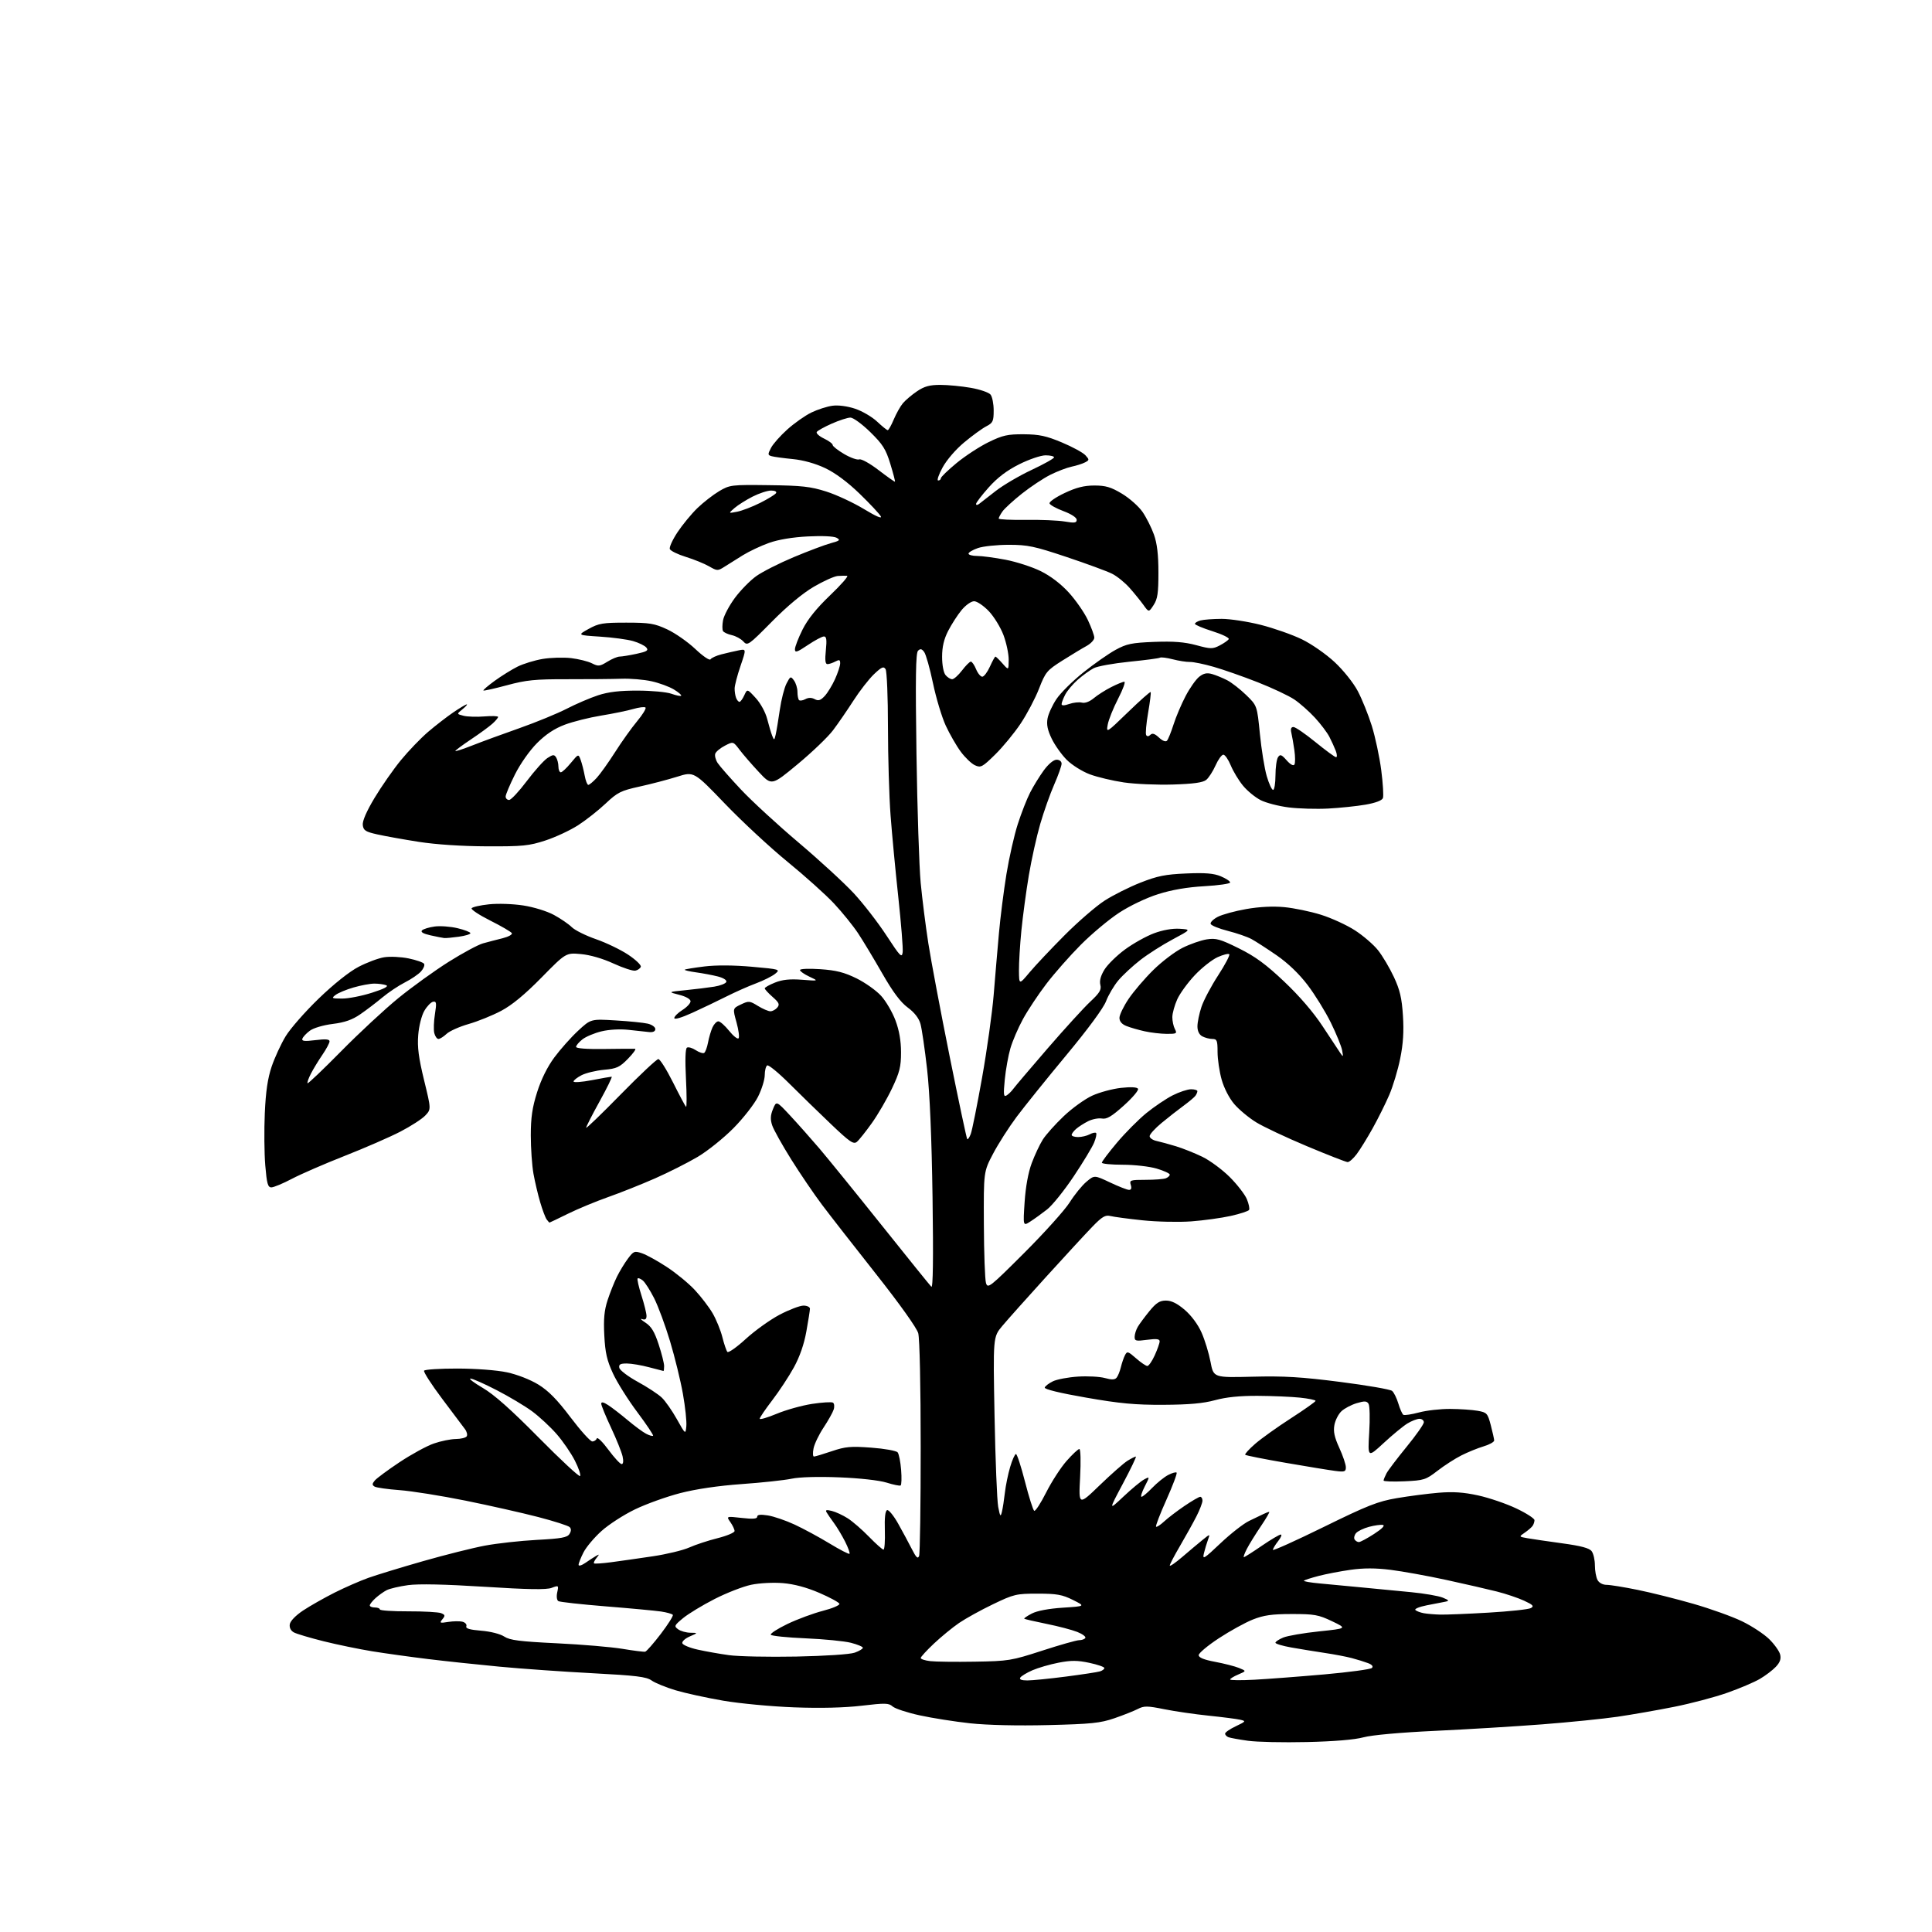 <?xml version="1.0" encoding="UTF-8" standalone="no"?>
<svg 
  version="1.1" 
  xmlns="http://www.w3.org/2000/svg" 
  xmlns:xlink="http://www.w3.org/1999/xlink" 
  xmlns:svg="http://www.w3.org/2000/svg"
  xmlns:rdf="http://www.w3.org/1999/02/22-rdf-syntax-ns#"
  xmlns:cc="http://creativecommons.org/ns#"
  xmlns:dc="http://purl.org/dc/elements/1.1/"
  viewBox="0 0 768 768"
  width="768"
  height="768"
>
<style>svg {background-color: white; }</style>"
<path stroke="none" fill="black" fill-rule="evenodd" d="M519.50,692.49C510.15,692.71 499.61,692.48 496.08,691.98C492.55,691.49 489.06,690.85 488.33,690.57C487.60,690.29 487.00,689.65 487.00,689.14C487.00,688.64 488.91,687.31 491.25,686.21C495.27,684.30 495.37,684.16 493.00,683.62C491.62,683.30 486.00,682.58 480.50,682.01C475.00,681.45 467.04,680.29 462.81,679.44C456.06,678.08 454.77,678.07 452.31,679.34C450.76,680.14 446.57,681.80 443.00,683.03C437.39,684.96 433.79,685.33 416.65,685.75C404.52,686.05 392.47,685.77 385.65,685.04C379.52,684.37 370.46,682.95 365.52,681.86C360.58,680.78 355.77,679.19 354.82,678.34C353.31,676.97 351.85,676.94 342.50,678.05C335.63,678.86 326.20,679.09 315.70,678.70C306.79,678.37 294.10,677.18 287.50,676.05C280.90,674.92 272.36,673.05 268.51,671.90C264.67,670.74 260.39,669.00 259.01,668.01C256.94,666.54 252.85,666.04 235.50,665.13C223.95,664.53 207.30,663.35 198.50,662.52C189.70,661.69 176.88,660.32 170.00,659.48C163.12,658.64 153.22,657.26 148.00,656.42C142.78,655.57 134.07,653.78 128.66,652.43C123.25,651.08 117.94,649.50 116.85,648.92C115.61,648.26 114.99,647.05 115.19,645.69C115.38,644.39 117.50,642.19 120.50,640.19C123.25,638.37 128.88,635.18 133.00,633.10C137.12,631.03 143.20,628.37 146.50,627.20C149.80,626.03 159.57,623.04 168.22,620.57C176.86,618.10 187.89,615.33 192.72,614.42C197.55,613.51 206.85,612.48 213.39,612.13C223.12,611.61 225.49,611.19 226.37,609.78C227.10,608.62 227.12,607.72 226.45,607.05C225.89,606.49 220.28,604.69 213.97,603.05C207.66,601.41 194.62,598.47 185.00,596.52C175.38,594.58 163.60,592.70 158.83,592.35C154.05,592.00 149.58,591.36 148.89,590.93C147.88,590.31 147.90,589.83 148.97,588.54C149.71,587.65 154.15,584.36 158.84,581.24C163.54,578.12 169.65,574.78 172.44,573.82C175.22,572.85 179.16,572.05 181.19,572.03C183.22,572.01 185.17,571.53 185.53,570.95C185.89,570.37 185.58,569.10 184.84,568.11C184.10,567.13 180.02,561.70 175.77,556.04C171.52,550.38 168.28,545.35 168.58,544.87C168.88,544.39 174.83,544.01 181.81,544.02C189.13,544.03 197.46,544.66 201.49,545.51C205.57,546.38 210.76,548.40 213.99,550.38C218.01,552.84 221.47,556.36 226.77,563.38C230.77,568.67 234.67,573.00 235.44,573.00C236.21,573.00 237.01,572.46 237.23,571.80C237.46,571.13 239.53,573.16 241.85,576.30C244.17,579.43 246.53,582.00 247.11,582.00C247.76,582.00 247.90,580.83 247.49,578.94C247.12,577.26 245.06,572.13 242.91,567.54C240.76,562.96 239.00,558.66 239.00,557.99C239.00,557.17 239.90,557.35 241.75,558.55C243.26,559.53 246.75,562.22 249.50,564.53C252.25,566.84 255.55,569.28 256.84,569.94C258.12,570.61 259.37,570.97 259.60,570.73C259.84,570.49 257.03,566.30 253.37,561.40C249.70,556.51 245.34,549.58 243.68,546.00C241.28,540.82 240.57,537.75 240.22,530.86C239.88,524.36 240.20,520.89 241.52,516.86C242.48,513.91 244.16,509.70 245.25,507.50C246.34,505.30 248.31,502.06 249.62,500.31C251.87,497.31 252.22,497.18 255.26,498.22C257.04,498.83 261.48,501.28 265.11,503.67C268.75,506.05 273.73,510.14 276.18,512.77C278.63,515.39 281.82,519.55 283.26,522.01C284.70,524.48 286.45,528.75 287.14,531.50C287.83,534.25 288.73,536.90 289.14,537.39C289.55,537.88 292.84,535.57 296.46,532.25C300.08,528.94 306.14,524.60 309.92,522.61C313.70,520.63 317.96,519.00 319.40,519.00C320.83,519.00 321.98,519.56 321.97,520.25C321.95,520.94 321.31,525.00 320.54,529.27C319.64,534.33 317.91,539.32 315.58,543.56C313.61,547.15 309.74,553.02 307.00,556.60C304.25,560.19 302.00,563.50 302.00,563.96C302.00,564.43 305.04,563.54 308.75,562.00C312.46,560.45 318.79,558.69 322.81,558.07C326.84,557.46 330.57,557.23 331.11,557.57C331.64,557.90 331.78,559.13 331.40,560.31C331.03,561.48 329.22,564.71 327.39,567.47C325.55,570.24 323.76,573.96 323.40,575.75C323.04,577.54 323.11,579.00 323.55,579.00C324.00,579.00 327.19,578.05 330.64,576.88C336.09,575.04 338.18,574.85 346.41,575.47C351.63,575.86 356.32,576.70 356.83,577.34C357.34,577.98 357.96,581.11 358.21,584.29C358.47,587.48 358.37,590.27 358.01,590.50C357.64,590.72 355.13,590.21 352.42,589.36C349.54,588.46 341.78,587.59 333.68,587.27C325.28,586.93 317.83,587.14 314.68,587.81C311.83,588.41 302.92,589.37 294.88,589.94C285.52,590.61 276.71,591.91 270.38,593.54C264.95,594.95 256.86,597.85 252.42,600.00C247.97,602.14 241.98,606.01 239.12,608.59C236.25,611.16 233.02,615.00 231.95,617.10C230.88,619.20 230.00,621.42 230.00,622.03C230.00,622.65 231.22,622.29 232.75,621.23C234.26,620.18 236.18,618.94 237.00,618.47C238.30,617.73 238.31,617.84 237.11,619.33C236.34,620.28 235.90,621.23 236.12,621.46C236.35,621.68 239.45,621.48 243.02,621.00C246.58,620.53 254.00,619.47 259.50,618.65C265.00,617.83 271.52,616.26 274.00,615.15C276.48,614.04 281.54,612.38 285.25,611.45C288.96,610.52 292.00,609.24 292.00,608.60C292.00,607.97 291.25,606.38 290.34,605.08C288.68,602.71 288.68,602.71 294.84,603.40C299.29,603.91 301.00,603.77 301.00,602.92C301.00,602.10 302.28,601.94 305.25,602.41C307.59,602.78 312.38,604.42 315.91,606.06C319.44,607.70 325.68,611.08 329.78,613.57C333.88,616.06 337.44,617.90 337.69,617.65C337.94,617.40 337.16,615.24 335.96,612.85C334.75,610.46 332.78,607.15 331.56,605.50C330.35,603.85 329.01,601.92 328.60,601.21C328.01,600.22 328.50,600.08 330.67,600.62C332.22,601.00 335.07,602.33 337.00,603.56C338.93,604.79 342.73,608.09 345.46,610.90C348.19,613.70 350.77,616.00 351.20,616.00C351.63,616.00 351.87,612.56 351.74,608.35C351.58,603.31 351.89,600.57 352.65,600.30C353.28,600.08 355.26,602.51 357.05,605.70C358.84,608.89 361.30,613.46 362.51,615.85C364.20,619.18 364.86,619.80 365.36,618.51C365.71,617.59 366.00,598.09 365.99,575.17C365.99,550.93 365.58,532.02 365.01,529.96C364.42,527.86 357.59,518.28 348.25,506.46C339.57,495.48 329.89,483.06 326.73,478.86C323.57,474.66 318.07,466.56 314.50,460.86C310.93,455.16 307.54,449.08 306.96,447.35C306.17,444.99 306.25,443.37 307.27,440.88C308.62,437.57 308.62,437.57 314.17,443.53C317.22,446.81 322.40,452.65 325.69,456.50C328.97,460.35 340.11,474.07 350.44,487.00C360.76,499.93 369.66,510.95 370.22,511.50C370.89,512.17 371.05,500.50 370.70,476.00C370.35,452.11 369.60,434.49 368.53,425.00C367.63,417.02 366.44,408.93 365.90,407.00C365.26,404.72 363.49,402.46 360.83,400.50C357.98,398.40 354.95,394.35 350.74,387.00C347.44,381.23 343.11,374.03 341.12,371.02C339.13,368.01 334.82,362.68 331.55,359.18C328.28,355.68 319.95,348.20 313.05,342.57C306.15,336.93 294.95,326.55 288.18,319.49C275.85,306.65 275.85,306.65 269.18,308.76C265.50,309.91 258.78,311.68 254.24,312.67C246.79,314.31 245.47,314.97 240.75,319.42C237.88,322.13 232.97,326.00 229.84,328.02C226.71,330.04 220.86,332.78 216.83,334.10C210.28,336.24 207.80,336.49 193.50,336.43C183.63,336.39 173.29,335.71 166.50,334.65C160.45,333.70 153.03,332.37 150.00,331.69C145.28,330.64 144.46,330.11 144.21,327.96C144.02,326.36 145.71,322.48 148.91,317.15C151.66,312.58 156.36,305.84 159.37,302.17C162.38,298.50 167.24,293.45 170.17,290.94C173.10,288.43 177.61,284.95 180.18,283.19C182.75,281.44 185.17,280.00 185.54,280.00C185.92,280.00 185.16,280.86 183.86,281.92C181.50,283.83 181.50,283.83 184.30,284.54C185.83,284.92 189.55,285.04 192.55,284.79C195.55,284.54 198.00,284.63 198.00,284.99C198.00,285.36 196.99,286.57 195.75,287.68C194.51,288.80 190.69,291.60 187.25,293.89C183.81,296.19 181.00,298.28 181.00,298.53C181.00,298.78 184.04,297.79 187.75,296.33C191.46,294.86 199.90,291.77 206.50,289.45C213.10,287.12 221.53,283.66 225.23,281.76C228.93,279.85 234.55,277.44 237.73,276.39C241.87,275.04 246.33,274.51 253.50,274.53C259.00,274.54 265.04,275.10 266.91,275.78C268.79,276.46 270.53,276.81 270.77,276.56C271.02,276.31 269.72,275.19 267.89,274.08C266.05,272.96 262.06,271.49 259.03,270.82C255.99,270.14 250.57,269.68 247.00,269.81C243.43,269.93 233.75,270.02 225.50,270.00C212.68,269.97 209.19,270.32 201.50,272.40C196.55,273.73 192.35,274.67 192.16,274.49C191.97,274.30 194.00,272.57 196.66,270.63C199.32,268.70 203.39,266.17 205.70,265.01C208.01,263.86 212.51,262.48 215.70,261.94C218.89,261.41 223.97,261.26 227.00,261.61C230.03,261.97 233.76,262.90 235.30,263.68C237.83,264.97 238.42,264.90 241.42,263.05C243.24,261.92 245.45,261.00 246.32,261.00C247.19,261.00 250.19,260.51 253.00,259.91C257.19,259.01 257.89,258.57 256.93,257.41C256.29,256.64 253.91,255.48 251.63,254.83C249.36,254.18 243.45,253.38 238.50,253.07C229.50,252.49 229.50,252.49 234.00,250.00C238.00,247.78 239.66,247.50 249.00,247.51C258.29,247.52 260.16,247.83 265.25,250.20C268.42,251.68 273.44,255.19 276.41,258.00C279.48,260.90 282.09,262.67 282.45,262.08C282.80,261.52 284.75,260.63 286.79,260.11C288.83,259.59 291.89,258.88 293.59,258.54C296.68,257.91 296.68,257.91 294.37,264.71C293.09,268.44 292.04,272.48 292.03,273.67C292.01,274.86 292.27,276.55 292.61,277.42C292.94,278.29 293.54,279.00 293.95,279.00C294.35,279.00 295.21,277.83 295.86,276.40C297.05,273.80 297.05,273.80 300.42,277.48C302.35,279.59 304.29,283.14 304.98,285.83C305.63,288.40 306.53,291.40 306.97,292.50C307.72,294.37 307.81,294.34 308.35,292.00C308.67,290.62 309.40,286.19 309.99,282.15C310.57,278.11 311.77,273.42 312.65,271.71C314.17,268.78 314.32,268.71 315.62,270.50C316.38,271.54 317.00,273.57 317.00,275.02C317.00,276.48 317.28,277.95 317.63,278.30C317.98,278.65 319.10,278.48 320.13,277.93C321.37,277.26 322.62,277.26 323.86,277.93C325.31,278.70 326.18,278.43 327.80,276.71C328.94,275.50 330.79,272.48 331.92,270.00C333.04,267.52 333.97,264.70 333.98,263.71C334.00,262.26 333.64,262.12 332.07,262.96C331.00,263.53 329.59,264.00 328.93,264.00C328.06,264.00 327.88,262.44 328.29,258.50C328.72,254.31 328.54,253.00 327.53,253.00C326.80,253.00 323.91,254.54 321.10,256.43C316.84,259.30 316.00,259.57 316.00,258.09C316.00,257.12 317.36,253.60 319.02,250.27C321.08,246.15 324.59,241.79 330.01,236.61C334.39,232.43 337.42,228.95 336.74,228.89C336.06,228.83 334.38,228.86 333.00,228.96C331.62,229.07 327.35,230.99 323.50,233.24C319.09,235.82 312.93,240.94 306.85,247.10C297.54,256.52 297.13,256.81 295.49,254.99C294.56,253.96 292.49,252.83 290.91,252.48C289.32,252.13 287.75,251.40 287.41,250.86C287.08,250.31 287.08,248.36 287.43,246.52C287.78,244.68 289.89,240.71 292.12,237.69C294.35,234.68 298.16,230.78 300.59,229.04C303.01,227.30 309.73,223.90 315.50,221.48C321.28,219.06 327.90,216.57 330.21,215.94C333.84,214.96 334.16,214.67 332.57,213.78C331.47,213.16 326.84,212.95 321.11,213.24C315.03,213.55 309.36,214.50 305.67,215.82C302.46,216.97 297.80,219.17 295.32,220.70C292.83,222.24 289.54,224.30 288.01,225.28C285.32,226.99 285.09,226.99 281.86,225.12C280.01,224.06 275.86,222.37 272.63,221.37C269.41,220.38 266.54,218.97 266.26,218.25C265.99,217.53 267.37,214.51 269.34,211.54C271.31,208.58 274.85,204.28 277.21,201.99C279.57,199.71 283.47,196.68 285.87,195.25C290.11,192.75 290.70,192.67 305.66,192.86C318.71,193.02 322.22,193.41 328.44,195.39C332.48,196.67 339.22,199.81 343.43,202.36C348.19,205.25 350.71,206.34 350.13,205.25C349.61,204.29 345.82,200.24 341.72,196.27C336.91,191.61 332.02,187.98 328.01,186.08C324.11,184.24 319.30,182.89 315.14,182.49C311.49,182.13 307.72,181.62 306.76,181.35C305.18,180.92 305.15,180.61 306.47,178.07C307.26,176.52 310.19,173.21 312.98,170.71C315.76,168.21 320.06,165.18 322.54,163.98C325.01,162.78 328.78,161.57 330.91,161.29C333.23,160.97 336.83,161.45 339.91,162.47C342.73,163.41 346.67,165.71 348.66,167.59C350.65,169.46 352.55,171.00 352.89,171.00C353.23,170.99 354.30,169.08 355.28,166.75C356.27,164.41 357.89,161.52 358.89,160.32C359.89,159.12 362.41,156.98 364.49,155.57C367.42,153.58 369.52,153.00 373.77,153.00C376.80,153.00 382.25,153.52 385.88,154.16C389.52,154.79 393.06,156.00 393.75,156.85C394.44,157.69 395.00,160.53 395.00,163.17C395.00,167.45 394.69,168.11 392.06,169.47C390.44,170.31 386.50,173.17 383.31,175.83C379.95,178.62 376.31,182.84 374.69,185.83C373.14,188.67 372.35,191.00 372.94,191.00C373.52,191.00 374.00,190.60 374.00,190.12C374.00,189.63 376.81,186.91 380.25,184.07C383.69,181.24 389.43,177.49 393.00,175.75C398.59,173.02 400.55,172.59 407.00,172.63C413.11,172.67 415.92,173.28 422.14,175.89C426.34,177.65 430.54,179.94 431.47,180.97C433.07,182.73 433.06,182.90 431.33,183.80C430.32,184.33 427.93,185.10 426.00,185.50C424.07,185.91 420.25,187.37 417.50,188.75C414.75,190.13 409.68,193.49 406.24,196.22C402.80,198.95 399.31,202.14 398.49,203.32C397.67,204.49 397.00,205.75 397.00,206.13C397.00,206.51 401.84,206.74 407.75,206.66C413.66,206.57 420.64,206.87 423.25,207.31C427.16,207.98 428.00,207.86 428.00,206.63C428.00,205.75 425.87,204.35 422.79,203.20C419.93,202.13 417.42,200.75 417.21,200.12C417.00,199.50 419.68,197.65 423.17,196.00C427.83,193.79 430.96,193.00 435.04,193.00C439.52,193.00 441.63,193.62 446.00,196.25C448.98,198.04 452.66,201.30 454.18,203.50C455.69,205.70 457.73,209.75 458.71,212.50C459.96,216.02 460.49,220.48 460.49,227.54C460.50,235.76 460.15,238.11 458.58,240.51C456.67,243.44 456.67,243.44 454.58,240.53C453.44,238.94 450.96,235.88 449.07,233.74C447.18,231.60 444.03,229.05 442.07,228.07C440.11,227.08 431.98,224.09 424.00,221.42C411.18,217.13 408.51,216.57 401.00,216.57C396.32,216.57 390.81,217.15 388.75,217.86C386.69,218.57 385.00,219.57 385.00,220.08C385.00,220.58 386.54,221.00 388.41,221.00C390.29,221.00 395.35,221.67 399.66,222.49C403.97,223.31 410.28,225.35 413.67,227.02C417.55,228.92 421.70,232.08 424.85,235.53C427.60,238.54 431.01,243.45 432.43,246.44C433.84,249.43 435.00,252.60 435.00,253.48C435.00,254.37 433.60,255.86 431.89,256.80C430.18,257.73 425.86,260.35 422.27,262.61C416.16,266.48 415.60,267.15 413.03,273.76C411.52,277.63 408.23,283.88 405.71,287.65C403.19,291.42 398.65,296.94 395.60,299.93C390.51,304.93 389.88,305.27 387.57,304.21C386.19,303.59 383.64,301.14 381.90,298.79C380.16,296.43 377.48,291.76 375.94,288.42C374.40,285.08 372.12,277.51 370.88,271.61C369.65,265.71 368.07,260.12 367.38,259.19C366.42,257.89 365.86,257.77 364.93,258.68C364.02,259.59 363.87,269.36 364.31,299.68C364.63,321.58 365.39,344.68 365.99,351.00C366.59,357.32 367.96,368.12 369.03,375.00C370.10,381.88 373.91,402.10 377.50,419.93C381.10,437.77 384.24,452.57 384.49,452.82C384.74,453.07 385.37,452.15 385.89,450.78C386.42,449.41 388.44,439.33 390.39,428.39C392.34,417.45 394.41,402.65 395.00,395.50C395.58,388.35 396.52,377.32 397.09,371.00C397.65,364.68 399.00,354.10 400.07,347.50C401.15,340.90 403.18,331.93 404.59,327.58C405.99,323.22 408.19,317.59 409.48,315.08C410.76,312.56 413.21,308.59 414.91,306.25C416.77,303.71 418.81,302.00 420.01,302.00C421.16,302.00 422.00,302.67 422.00,303.58C422.00,304.45 420.68,308.18 419.06,311.87C417.44,315.56 414.94,322.61 413.51,327.54C412.07,332.47 410.03,341.68 408.97,348.00C407.91,354.32 406.59,364.16 406.02,369.86C405.46,375.55 405.02,382.75 405.05,385.86C405.11,391.50 405.11,391.50 409.30,386.50C411.61,383.75 417.87,377.11 423.21,371.75C428.55,366.39 435.69,360.22 439.07,358.03C442.45,355.85 448.88,352.62 453.36,350.86C460.08,348.21 463.24,347.57 471.53,347.22C479.12,346.89 482.47,347.17 485.28,348.34C487.33,349.20 489.00,350.30 489.00,350.80C489.00,351.29 484.39,351.96 478.75,352.28C471.89,352.67 465.81,353.72 460.37,355.44C455.66,356.93 449.14,360.04 444.87,362.83C440.82,365.48 433.95,371.22 429.62,375.58C425.29,379.93 419.12,386.93 415.92,391.13C412.72,395.32 408.54,401.62 406.63,405.13C404.72,408.63 402.48,413.85 401.65,416.72C400.81,419.59 399.81,425.16 399.42,429.11C398.83,435.12 398.94,436.16 400.11,435.46C400.87,435.00 402.06,433.85 402.74,432.91C403.42,431.97 409.55,424.74 416.37,416.85C423.19,408.96 430.85,400.56 433.39,398.19C437.14,394.69 437.90,393.43 437.40,391.47C437.00,389.88 437.56,387.82 439.05,385.42C440.29,383.41 443.95,379.83 447.18,377.45C450.41,375.07 455.59,372.18 458.69,371.01C462.23,369.69 466.04,369.02 468.92,369.20C473.50,369.50 473.50,369.50 466.13,373.44C462.07,375.60 456.29,379.29 453.27,381.64C450.25,383.99 446.34,387.61 444.58,389.70C442.82,391.79 440.62,395.52 439.67,398.00C438.63,400.75 432.46,409.12 423.83,419.50C416.06,428.85 407.18,439.88 404.10,444.00C401.02,448.13 396.81,454.72 394.75,458.65C391.00,465.79 391.00,465.79 391.10,486.65C391.15,498.12 391.53,508.62 391.94,510.00C392.64,512.37 393.45,511.73 407.20,498.00C415.18,490.02 423.29,481.01 425.21,477.97C427.13,474.92 430.12,471.23 431.87,469.77C435.03,467.10 435.03,467.10 441.27,470.05C444.70,471.67 448.09,473.00 448.82,473.00C449.68,473.00 449.92,472.31 449.50,471.00C448.91,469.14 449.32,469.00 455.35,469.00C458.92,469.00 462.55,468.73 463.42,468.39C464.29,468.06 465.00,467.40 465.00,466.93C465.00,466.46 462.67,465.39 459.82,464.54C456.97,463.69 450.89,463.00 446.32,463.00C441.74,463.00 438.00,462.63 438.00,462.19C438.00,461.74 440.70,458.16 444.01,454.23C447.31,450.31 452.57,445.02 455.69,442.47C458.82,439.93 463.53,436.75 466.15,435.42C468.78,434.09 472.07,433.00 473.47,433.00C474.86,433.00 475.99,433.34 475.98,433.75C475.98,434.16 475.64,434.97 475.23,435.55C474.83,436.13 472.70,437.92 470.50,439.54C468.30,441.15 464.36,444.23 461.75,446.39C459.14,448.55 457.00,450.91 457.00,451.64C457.00,452.37 458.24,453.23 459.75,453.55C461.26,453.88 464.75,454.83 467.50,455.67C470.25,456.51 474.96,458.39 477.96,459.85C480.97,461.31 485.85,464.92 488.82,467.87C491.78,470.83 494.85,474.79 495.64,476.67C496.42,478.55 496.82,480.48 496.52,480.97C496.22,481.45 492.95,482.52 489.24,483.35C485.53,484.18 478.45,485.15 473.50,485.52C468.55,485.88 459.86,485.69 454.19,485.09C448.53,484.50 442.78,483.73 441.42,483.39C439.38,482.88 438.11,483.63 434.22,487.65C431.63,490.33 423.32,499.33 415.77,507.65C408.21,515.97 400.39,524.73 398.39,527.13C394.75,531.49 394.75,531.49 395.35,562.99C395.68,580.32 396.33,596.52 396.80,599.00C397.54,602.87 397.75,603.15 398.27,601.00C398.61,599.62 399.14,596.19 399.46,593.37C399.78,590.55 400.72,585.93 401.56,583.12C402.39,580.30 403.43,578.00 403.86,578.00C404.29,578.00 405.91,582.96 407.46,589.03C409.02,595.10 410.66,600.29 411.11,600.57C411.57,600.85 413.70,597.57 415.86,593.29C418.02,589.01 421.67,583.36 423.98,580.75C426.28,578.14 428.57,576.00 429.06,576.00C429.57,576.00 429.69,580.88 429.36,587.25C428.76,598.50 428.76,598.50 437.13,590.42C441.73,585.98 446.72,581.59 448.21,580.67C449.71,579.75 451.19,579.00 451.52,579.00C451.84,579.00 449.53,583.84 446.38,589.75C440.66,600.50 440.66,600.50 446.58,594.92C449.84,591.85 453.54,588.78 454.80,588.11C457.11,586.87 457.11,586.87 455.03,590.94C453.89,593.17 453.33,595.00 453.78,595.00C454.24,595.00 456.16,593.39 458.05,591.41C459.95,589.44 462.78,587.16 464.34,586.34C465.91,585.52 467.43,585.09 467.72,585.39C468.02,585.68 466.19,590.53 463.67,596.17C461.14,601.80 459.29,606.62 459.55,606.88C459.81,607.14 461.25,606.21 462.76,604.81C464.27,603.41 467.91,600.63 470.86,598.63C473.81,596.63 476.62,595.00 477.11,595.00C477.60,595.00 478.00,595.69 478.00,596.53C478.00,597.38 476.92,600.19 475.60,602.78C474.27,605.38 471.35,610.64 469.10,614.48C466.84,618.33 465.00,621.85 465.00,622.33C465.00,622.80 467.28,621.23 470.06,618.84C472.84,616.45 476.46,613.42 478.09,612.10C481.07,609.69 481.07,609.69 480.18,612.10C479.69,613.42 478.97,615.82 478.58,617.44C477.93,620.11 478.55,619.74 485.20,613.44C489.24,609.62 494.33,605.65 496.52,604.60C498.71,603.56 501.28,602.32 502.24,601.85C503.19,601.38 504.22,601.00 504.52,601.00C504.83,601.00 503.32,603.59 501.18,606.75C499.04,609.91 496.54,613.96 495.62,615.75C494.70,617.54 494.18,619.00 494.46,619.00C494.75,619.00 497.94,616.98 501.55,614.50C505.17,612.02 508.58,610.00 509.14,610.00C509.69,610.00 509.21,611.19 508.07,612.63C506.93,614.08 506.00,615.64 506.00,616.09C506.00,616.55 515.11,612.44 526.25,606.97C543.64,598.43 547.74,596.82 555.24,595.54C560.05,594.72 567.53,593.75 571.85,593.39C577.63,592.91 581.81,593.19 587.61,594.46C591.95,595.41 598.76,597.73 602.75,599.63C606.74,601.52 609.99,603.62 609.98,604.29C609.98,604.95 609.64,605.98 609.23,606.56C608.83,607.14 607.43,608.35 606.13,609.24C603.75,610.86 603.75,610.86 607.13,611.46C608.98,611.79 615.22,612.70 620.98,613.49C628.58,614.53 631.82,615.40 632.73,616.65C633.43,617.60 634.00,620.13 634.00,622.26C634.00,624.39 634.47,627.00 635.04,628.07C635.64,629.20 637.12,630.00 638.63,630.00C640.03,630.00 645.62,630.90 651.04,632.01C656.47,633.11 666.43,635.61 673.19,637.56C679.95,639.50 688.64,642.62 692.49,644.49C696.35,646.35 701.19,649.54 703.26,651.56C705.33,653.59 707.30,656.35 707.63,657.68C708.07,659.42 707.59,660.81 705.93,662.57C704.66,663.92 701.79,666.10 699.56,667.40C697.33,668.71 691.50,671.19 686.60,672.91C681.71,674.64 672.26,677.14 665.60,678.47C658.95,679.81 648.77,681.58 643.00,682.43C637.23,683.27 623.73,684.63 613.00,685.46C602.27,686.28 583.15,687.45 570.50,688.04C556.61,688.69 545.32,689.71 542.00,690.61C538.52,691.56 530.27,692.25 519.50,692.49zM408.39,668.00C410.32,668.00 417.21,667.31 423.70,666.47C430.19,665.63 436.29,664.70 437.25,664.40C438.21,664.11 439.00,663.51 439.00,663.07C439.00,662.63 436.31,661.70 433.02,661.00C428.26,659.99 425.75,659.98 420.77,660.95C417.32,661.62 412.65,662.98 410.38,663.97C408.11,664.96 405.95,666.27 405.57,666.89C405.11,667.62 406.07,668.00 408.39,668.00zM498.75,667.71C504.11,667.42 516.58,666.47 526.45,665.60C536.32,664.72 544.83,663.57 545.36,663.04C545.98,662.42 545.42,661.73 543.79,661.11C542.39,660.58 539.51,659.68 537.37,659.12C535.24,658.55 530.35,657.62 526.50,657.05C522.65,656.47 516.69,655.50 513.25,654.89C509.81,654.28 507.00,653.43 507.00,653.01C507.00,652.59 508.40,651.66 510.11,650.95C511.82,650.25 518.23,649.14 524.36,648.50C535.50,647.33 535.50,647.33 529.50,644.46C524.12,641.89 522.46,641.59 513.50,641.60C505.58,641.61 502.35,642.07 498.00,643.80C494.98,645.00 488.90,648.35 484.50,651.24C480.10,654.13 476.50,657.15 476.50,657.94C476.50,658.92 478.57,659.77 483.00,660.60C486.57,661.27 490.85,662.36 492.50,663.03C495.50,664.25 495.50,664.25 492.25,665.63C490.46,666.38 489.00,667.28 489.00,667.62C489.00,667.96 493.39,668.00 498.75,667.71zM387.50,660.54C400.90,660.32 402.04,660.14 414.30,656.16C421.34,653.87 427.95,652.00 428.99,652.00C430.03,652.00 431.13,651.60 431.43,651.11C431.74,650.61 430.30,649.54 428.24,648.72C426.18,647.90 420.68,646.45 416.00,645.51C411.32,644.56 407.35,643.64 407.16,643.47C406.97,643.29 408.32,642.36 410.16,641.41C412.24,640.32 416.91,639.44 422.50,639.08C431.50,638.50 431.50,638.50 426.50,636.00C422.28,633.89 420.10,633.50 412.50,633.50C403.98,633.50 403.03,633.72 394.74,637.71C389.92,640.02 383.85,643.38 381.24,645.16C378.63,646.95 374.14,650.63 371.25,653.35C368.36,656.07 366.00,658.65 366.00,659.08C366.00,659.52 367.69,660.08 369.75,660.32C371.81,660.57 379.80,660.67 387.50,660.54zM316.50,658.51C328.05,658.28 337.87,657.63 339.75,656.96C341.54,656.32 343.00,655.45 343.00,655.02C343.00,654.59 340.86,653.70 338.25,653.03C335.64,652.37 327.52,651.57 320.22,651.26C312.91,650.95 306.69,650.31 306.40,649.84C306.11,649.37 309.10,647.44 313.05,645.54C316.99,643.65 323.33,641.31 327.12,640.33C330.91,639.35 333.87,638.09 333.68,637.53C333.50,636.96 329.90,635.01 325.68,633.19C320.65,631.02 315.68,629.69 311.25,629.32C307.42,629.00 301.96,629.28 298.62,629.97C295.38,630.65 288.83,633.19 284.05,635.64C279.27,638.08 273.65,641.49 271.56,643.21C268.01,646.14 267.88,646.44 269.57,647.67C270.57,648.40 272.76,649.02 274.44,649.04C277.50,649.08 277.50,649.08 274.16,650.53C272.32,651.33 271.01,652.54 271.24,653.23C271.47,653.92 274.22,655.06 277.35,655.75C280.48,656.45 286.06,657.44 289.77,657.95C293.47,658.47 305.50,658.72 316.50,658.51zM256.48,656.57C257.01,656.45 259.80,653.27 262.68,649.50C265.55,645.73 267.70,642.33 267.46,641.94C267.22,641.55 265.11,640.95 262.76,640.60C260.42,640.26 250.51,639.33 240.75,638.55C230.99,637.76 222.53,636.83 221.95,636.47C221.34,636.09 221.15,634.58 221.51,632.97C222.12,630.19 222.06,630.15 219.28,631.20C217.19,631.99 209.96,631.87 192.46,630.76C176.75,629.77 166.33,629.55 162.20,630.12C158.73,630.60 154.90,631.50 153.70,632.12C152.49,632.74 150.49,634.17 149.25,635.30C148.01,636.43 147.00,637.72 147.00,638.17C147.00,638.63 147.90,639.00 149.00,639.00C150.10,639.00 151.00,639.35 151.00,639.78C151.00,640.21 156.06,640.55 162.25,640.53C168.44,640.51 174.34,640.84 175.36,641.26C176.97,641.92 177.04,642.25 175.86,643.68C174.63,645.18 174.84,645.28 178.18,644.74C180.20,644.42 182.76,644.39 183.86,644.67C184.96,644.96 185.64,645.76 185.38,646.46C185.03,647.36 186.71,647.86 191.29,648.23C194.98,648.53 198.84,649.51 200.43,650.55C202.67,652.02 206.55,652.51 221.34,653.23C231.33,653.71 243.10,654.71 247.50,655.45C251.90,656.18 255.94,656.69 256.48,656.57zM572.50,641.83C574.70,641.89 583.34,641.54 591.69,641.05C600.05,640.56 607.63,639.75 608.54,639.24C609.90,638.48 609.43,637.96 605.85,636.30C603.46,635.20 598.58,633.55 595.00,632.65C591.42,631.74 582.40,629.68 574.94,628.05C567.49,626.43 557.53,624.63 552.81,624.04C546.82,623.29 542.03,623.29 536.89,624.02C532.85,624.59 527.12,625.69 524.17,626.46C521.22,627.23 518.59,628.08 518.32,628.34C518.06,628.61 520.92,629.11 524.67,629.45C528.43,629.79 536.00,630.51 541.50,631.04C547.00,631.56 555.77,632.41 561.00,632.92C566.23,633.43 571.85,634.40 573.50,635.08C576.06,636.13 576.21,636.37 574.50,636.71C573.40,636.93 570.09,637.57 567.14,638.14C564.20,638.72 562.17,639.56 562.64,640.01C563.11,640.46 564.62,641.03 566.00,641.28C567.38,641.53 570.30,641.77 572.50,641.83zM540.17,613.00C540.75,613.00 543.48,611.54 546.24,609.75C549.38,607.72 550.68,606.38 549.71,606.19C548.85,606.02 546.37,606.36 544.19,606.95C542.01,607.53 539.69,608.67 539.03,609.46C538.37,610.26 538.12,611.38 538.47,611.96C538.83,612.53 539.59,613.00 540.17,613.00zM558.25,588.84C553.71,589.04 550.00,588.90 550.00,588.54C550.00,588.17 550.52,586.89 551.15,585.68C551.79,584.48 555.39,579.73 559.15,575.13C562.92,570.52 566.00,566.13 566.00,565.38C566.00,564.62 565.21,564.00 564.25,564.00C563.29,564.01 561.13,564.84 559.46,565.86C557.79,566.88 553.56,570.36 550.05,573.61C543.68,579.50 543.68,579.50 544.28,569.47C544.62,563.95 544.50,558.81 544.02,558.04C543.32,556.89 542.45,556.85 539.29,557.79C537.17,558.43 534.45,559.86 533.26,560.97C532.07,562.08 530.80,564.54 530.45,566.44C529.96,569.02 530.45,571.31 532.40,575.56C533.83,578.69 535.00,582.15 535.00,583.25C535.00,585.03 534.52,585.20 530.75,584.71C528.41,584.41 519.52,582.96 511.00,581.48C502.48,580.01 495.27,578.58 495.00,578.30C494.73,578.02 496.52,576.05 499.00,573.90C501.48,571.76 507.87,567.20 513.21,563.76C518.55,560.32 522.93,557.21 522.96,556.87C522.98,556.52 520.19,555.94 516.75,555.58C513.31,555.22 505.77,554.90 500.00,554.87C492.87,554.83 487.41,555.38 483.00,556.59C478.29,557.88 472.64,558.38 462.50,558.43C451.29,558.49 445.15,557.92 431.73,555.57C421.35,553.77 415.08,552.24 415.30,551.57C415.49,550.98 416.96,549.86 418.55,549.09C420.15,548.31 424.62,547.47 428.48,547.22C432.34,546.97 437.17,547.23 439.21,547.79C441.90,548.54 443.17,548.50 443.87,547.65C444.41,547.01 445.16,545.14 445.56,543.49C445.95,541.85 446.69,539.69 447.20,538.70C448.05,537.05 448.41,537.15 451.60,539.95C453.51,541.63 455.53,543.00 456.08,543.00C456.64,543.00 457.97,541.09 459.03,538.75C460.09,536.41 460.97,533.92 460.98,533.22C460.99,532.25 459.75,532.10 456.00,532.59C451.53,533.19 451.00,533.06 451.04,531.38C451.05,530.35 451.62,528.57 452.29,527.43C452.95,526.30 455.04,523.49 456.92,521.18C459.62,517.88 461.00,517.00 463.49,517.00C465.68,517.00 467.96,518.13 470.96,520.70C473.57,522.93 476.23,526.52 477.64,529.73C478.94,532.66 480.54,537.89 481.20,541.35C482.39,547.65 482.39,547.65 497.94,547.26C510.38,546.94 517.37,547.36 532.79,549.34C543.39,550.70 552.66,552.30 553.37,552.90C554.09,553.49 555.21,555.76 555.87,557.95C556.52,560.13 557.42,562.14 557.86,562.41C558.30,562.69 561.10,562.26 564.08,561.47C567.06,560.67 572.65,560.04 576.50,560.07C580.35,560.09 585.25,560.43 587.39,560.81C591.05,561.46 591.36,561.79 592.60,566.50C593.32,569.25 593.93,571.99 593.96,572.59C593.98,573.19 592.09,574.26 589.75,574.95C587.41,575.65 583.44,577.27 580.91,578.55C578.39,579.82 574.11,582.58 571.41,584.67C566.79,588.25 566.02,588.49 558.25,588.84zM230.59,586.75C230.96,586.37 230.04,583.62 228.53,580.64C227.02,577.66 223.74,572.89 221.25,570.04C218.76,567.19 214.38,563.13 211.53,561.02C208.68,558.92 202.33,555.13 197.42,552.60C192.52,550.07 187.84,548.00 187.02,548.00C186.21,548.00 188.43,549.69 191.96,551.75C196.39,554.34 203.28,560.46 214.14,571.47C222.81,580.25 230.21,587.12 230.59,586.75zM272.83,566.92C273.01,565.08 272.40,559.28 271.46,554.04C270.53,548.79 268.23,539.40 266.35,533.16C264.48,526.93 261.64,519.25 260.05,516.10C258.46,512.96 256.44,509.78 255.56,509.05C254.67,508.31 253.73,507.93 253.47,508.20C253.20,508.47 253.89,511.51 254.99,514.97C256.10,518.43 257.00,522.09 257.00,523.10C257.00,524.40 256.49,524.77 255.25,524.36C254.29,524.05 254.88,524.68 256.57,525.77C258.89,527.27 260.17,529.36 261.82,534.40C263.02,538.05 264.00,541.93 264.00,543.02C264.00,544.11 263.89,544.99 263.75,544.99C263.61,544.98 261.02,544.31 258.00,543.50C254.97,542.69 251.00,542.02 249.18,542.01C246.56,542.00 245.92,542.37 246.19,543.73C246.37,544.69 249.67,547.19 253.51,549.29C257.35,551.39 261.66,554.21 263.07,555.57C264.49,556.92 267.19,560.79 269.07,564.15C272.50,570.27 272.50,570.27 272.83,566.92zM409.58,485.57C406.67,487.45 406.67,487.45 407.30,477.86C407.70,471.82 408.74,466.08 410.12,462.38C411.33,459.15 413.31,454.93 414.53,453.00C415.75,451.07 419.49,446.89 422.84,443.71C426.19,440.52 431.31,436.84 434.22,435.52C437.12,434.20 442.25,432.82 445.62,432.45C449.47,432.02 451.98,432.15 452.38,432.80C452.73,433.37 450.20,436.36 446.76,439.45C441.88,443.84 439.95,444.98 438.02,444.63C436.65,444.39 434.18,444.88 432.52,445.71C430.86,446.55 428.71,447.93 427.75,448.78C426.79,449.62 426.00,450.69 426.00,451.15C426.00,451.62 427.15,452.00 428.57,452.00C429.98,452.00 432.04,451.51 433.15,450.92C434.26,450.32 435.42,450.08 435.72,450.39C436.02,450.69 435.66,452.41 434.92,454.22C434.18,456.02 430.52,462.08 426.78,467.67C423.05,473.26 418.31,479.15 416.25,480.76C414.19,482.38 411.19,484.54 409.58,485.57zM218.43,486.00C218.33,486.00 217.83,485.44 217.31,484.75C216.80,484.06 215.65,481.02 214.76,478.00C213.86,474.98 212.65,469.83 212.06,466.57C211.48,463.30 211.00,456.46 211.00,451.37C211.00,444.25 211.58,440.26 213.52,434.14C215.12,429.07 217.60,424.06 220.36,420.34C222.74,417.13 226.97,412.37 229.77,409.77C234.87,405.04 234.87,405.04 244.68,405.63C250.08,405.95 255.85,406.53 257.50,406.92C259.15,407.31 260.50,408.27 260.50,409.06C260.50,409.99 259.62,410.42 258.00,410.26C256.62,410.13 252.97,409.74 249.87,409.38C246.54,409.01 242.15,409.24 239.13,409.97C236.32,410.64 232.89,412.08 231.51,413.17C230.13,414.26 229.00,415.60 229.00,416.15C229.00,416.77 233.30,417.09 240.25,416.99C246.44,416.90 251.93,416.87 252.45,416.92C252.98,416.96 251.71,418.74 249.63,420.87C246.32,424.26 245.14,424.80 240.09,425.26C236.92,425.55 232.90,426.52 231.16,427.42C229.42,428.32 228.00,429.44 228.00,429.91C228.00,430.38 231.26,430.15 235.25,429.39C239.24,428.62 242.79,428.00 243.14,428.00C243.49,428.00 241.35,432.39 238.39,437.75C235.42,443.11 233.00,447.86 233.00,448.29C233.00,448.73 239.19,442.76 246.75,435.04C254.32,427.32 261.04,421.00 261.70,421.00C262.35,421.00 264.97,425.15 267.51,430.23C270.05,435.31 272.39,439.70 272.70,439.98C273.02,440.27 273.01,435.23 272.68,428.79C272.30,421.35 272.44,416.84 273.08,416.45C273.64,416.11 275.21,416.56 276.57,417.46C277.94,418.35 279.44,418.84 279.91,418.55C280.39,418.26 281.08,416.40 281.45,414.42C281.82,412.44 282.62,409.74 283.22,408.41C283.83,407.08 284.88,406.00 285.56,406.00C286.25,406.00 288.16,407.69 289.82,409.75C291.47,411.81 293.17,413.16 293.58,412.75C293.99,412.34 293.63,409.50 292.78,406.43C291.23,400.86 291.23,400.86 294.52,399.29C297.62,397.81 298.01,397.84 301.27,399.86C303.18,401.04 305.42,402.00 306.25,402.00C307.08,402.00 308.31,401.33 308.99,400.51C310.01,399.28 309.69,398.55 307.11,396.29C305.40,394.78 304.00,393.25 304.00,392.89C304.00,392.52 305.83,391.48 308.07,390.59C311.02,389.41 313.99,389.10 318.82,389.47C325.50,389.98 325.50,389.98 321.76,388.24C319.70,387.28 318.01,386.10 318.01,385.61C318.00,385.11 321.60,384.96 326.10,385.27C332.39,385.70 335.61,386.52 340.49,388.92C343.95,390.63 348.35,393.76 350.27,395.88C352.19,398.00 354.75,402.38 355.96,405.62C357.44,409.56 358.17,413.74 358.17,418.30C358.18,424.04 357.62,426.28 354.56,432.71C352.57,436.90 348.97,443.09 346.56,446.46C344.15,449.84 341.48,453.19 340.63,453.90C339.29,455.00 337.81,453.99 330.31,446.84C325.49,442.25 318.03,434.99 313.74,430.71C309.45,426.43 305.50,423.19 304.97,423.52C304.44,423.85 304.00,425.58 304.00,427.36C304.00,429.15 302.81,433.00 301.35,435.92C299.90,438.84 295.51,444.47 291.60,448.43C287.70,452.38 281.29,457.53 277.36,459.86C273.43,462.19 265.78,466.05 260.36,468.44C254.94,470.82 246.52,474.18 241.65,475.89C236.78,477.61 229.61,480.59 225.71,482.51C221.81,484.43 218.54,486.00 218.43,486.00zM107.87,472.00C106.47,472.00 106.06,470.52 105.45,463.28C105.05,458.49 104.97,449.15 105.26,442.53C105.64,433.92 106.41,428.65 107.98,424.00C109.19,420.43 111.69,415.00 113.54,411.95C115.39,408.89 121.31,402.14 126.70,396.94C132.64,391.20 138.86,386.25 142.50,384.35C145.80,382.62 150.39,380.90 152.70,380.53C155.02,380.15 159.40,380.36 162.44,380.99C165.48,381.62 168.24,382.58 168.58,383.13C168.92,383.68 168.36,385.05 167.35,386.17C166.33,387.30 163.45,389.26 160.94,390.53C158.43,391.80 154.40,394.50 151.98,396.52C149.56,398.54 145.61,401.55 143.20,403.20C140.03,405.39 137.03,406.44 132.26,407.03C128.49,407.50 124.60,408.65 123.16,409.73C121.76,410.77 120.43,412.20 120.20,412.90C119.87,413.88 121.05,414.01 125.39,413.47C129.44,412.96 131.00,413.10 131.00,413.95C131.00,414.61 129.71,417.02 128.14,419.32C126.57,421.62 124.51,425.00 123.57,426.84C122.62,428.68 122.04,430.37 122.26,430.60C122.49,430.82 128.48,425.11 135.59,417.90C142.69,410.69 152.95,401.16 158.39,396.73C163.83,392.30 172.83,385.82 178.39,382.32C183.95,378.83 190.07,375.53 192.00,375.00C193.93,374.46 197.43,373.55 199.78,372.97C202.13,372.38 203.79,371.47 203.45,370.93C203.12,370.39 199.26,368.14 194.88,365.94C190.50,363.74 187.17,361.54 187.47,361.05C187.77,360.56 190.87,359.85 194.36,359.48C197.91,359.10 203.92,359.30 208.03,359.94C212.18,360.58 217.48,362.22 220.23,363.72C222.91,365.18 226.09,367.36 227.30,368.57C228.51,369.77 232.82,371.92 236.88,373.33C240.94,374.74 246.71,377.51 249.70,379.50C252.69,381.48 254.95,383.65 254.73,384.30C254.51,384.96 253.53,385.66 252.55,385.85C251.57,386.04 247.65,384.75 243.84,383.00C239.62,381.05 234.58,379.59 230.93,379.26C224.96,378.72 224.96,378.72 215.23,388.62C208.58,395.38 203.50,399.57 199.20,401.84C195.74,403.67 189.93,406.02 186.29,407.06C182.66,408.10 178.71,409.86 177.53,410.97C176.34,412.09 174.89,413.00 174.29,413.00C173.70,413.00 172.96,411.96 172.64,410.69C172.32,409.43 172.43,406.03 172.89,403.15C173.60,398.67 173.49,397.95 172.16,398.21C171.31,398.37 169.74,399.99 168.69,401.80C167.59,403.67 166.54,407.83 166.25,411.43C165.86,416.28 166.41,420.47 168.57,429.36C171.40,440.95 171.40,440.95 169.06,443.43C167.78,444.80 163.30,447.69 159.11,449.86C154.93,452.02 144.97,456.36 137.00,459.49C129.03,462.63 119.59,466.72 116.03,468.60C112.48,470.47 108.80,472.00 107.87,472.00zM535.70,461.95C535.04,461.93 527.75,459.08 519.50,455.62C511.25,452.16 502.14,447.87 499.26,446.08C496.38,444.30 492.49,441.06 490.63,438.88C488.64,436.56 486.57,432.53 485.62,429.15C484.73,425.97 484.00,421.04 484.00,418.18C484.00,413.61 483.76,413.00 481.93,413.00C480.80,413.00 479.00,412.53 477.93,411.96C476.70,411.30 476.00,409.87 476.00,408.00C476.00,406.39 476.71,402.92 477.59,400.28C478.46,397.65 481.45,392.00 484.23,387.73C487.01,383.45 489.00,379.67 488.65,379.32C488.30,378.97 486.22,379.50 484.01,380.49C481.81,381.49 477.73,384.70 474.96,387.64C472.19,390.57 469.04,394.89 467.98,397.23C466.92,399.58 466.03,402.77 466.02,404.32C466.01,405.86 466.47,408.00 467.04,409.07C467.98,410.84 467.71,411.00 463.79,410.98C461.43,410.96 457.48,410.50 455.00,409.95C452.52,409.40 449.26,408.46 447.75,407.85C445.95,407.14 445.00,406.02 445.00,404.62C445.00,403.44 446.64,400.04 448.64,397.07C450.64,394.10 455.06,388.93 458.46,385.59C461.85,382.24 467.08,378.28 470.07,376.78C473.06,375.29 477.40,373.77 479.72,373.41C483.38,372.84 485.05,373.31 492.46,376.98C498.98,380.21 503.24,383.33 510.50,390.21C516.51,395.89 522.13,402.42 525.75,407.94C528.91,412.74 532.08,417.53 532.79,418.59C533.94,420.31 534.02,420.20 533.51,417.50C533.20,415.85 531.18,410.90 529.02,406.50C526.85,402.10 522.70,395.37 519.79,391.55C516.41,387.10 511.97,382.85 507.50,379.76C503.65,377.10 499.15,374.20 497.50,373.30C495.85,372.40 491.61,370.94 488.07,370.04C484.53,369.14 481.46,367.89 481.25,367.26C481.04,366.63 482.32,365.37 484.10,364.45C485.87,363.53 490.96,362.14 495.41,361.36C500.58,360.45 506.02,360.18 510.50,360.60C514.35,360.96 520.91,362.32 525.08,363.62C529.25,364.92 535.34,367.71 538.62,369.83C541.90,371.95 546.03,375.51 547.80,377.75C549.57,379.98 552.39,384.74 554.07,388.33C556.48,393.48 557.24,396.72 557.69,403.71C558.10,410.01 557.79,414.94 556.60,420.79C555.69,425.32 553.73,431.82 552.25,435.26C550.77,438.69 547.81,444.65 545.66,448.50C543.52,452.35 540.67,456.96 539.33,458.75C537.99,460.54 536.36,461.98 535.70,461.95zM275.28,402.57C270.88,404.57 268.02,405.41 268.04,404.69C268.06,404.04 269.52,402.59 271.29,401.48C273.05,400.37 274.50,398.81 274.50,398.03C274.50,397.17 272.70,396.14 270.00,395.45C265.50,394.31 265.50,394.31 272.50,393.61C276.35,393.23 281.49,392.60 283.92,392.21C286.35,391.82 288.51,390.96 288.73,390.31C288.96,389.61 287.53,388.71 285.31,388.15C283.22,387.62 279.32,386.88 276.66,386.52C274.00,386.15 271.99,385.68 272.20,385.47C272.41,385.26 275.94,384.68 280.04,384.18C284.73,383.61 291.74,383.66 298.91,384.30C310.07,385.30 310.27,385.36 308.12,387.11C306.91,388.09 303.46,389.81 300.46,390.93C297.45,392.05 292.20,394.39 288.78,396.11C285.36,397.84 279.28,400.74 275.28,402.57zM136.00,396.95C138.47,396.96 143.81,395.92 147.84,394.63C152.74,393.07 154.63,392.07 153.51,391.64C152.59,391.29 150.48,391.00 148.82,391.00C147.16,391.00 143.45,391.69 140.56,392.53C137.67,393.36 134.45,394.70 133.41,395.49C131.65,396.82 131.86,396.94 136.00,396.95zM358.83,378.49C359.01,376.99 358.22,367.15 357.09,356.63C355.95,346.11 354.56,331.45 354.01,324.05C353.45,316.65 352.99,300.90 352.98,289.05C352.98,277.20 352.55,266.83 352.03,266.01C351.25,264.78 350.46,265.12 347.42,268.01C345.41,269.93 341.73,274.65 339.26,278.50C336.78,282.35 333.13,287.67 331.13,290.31C329.13,292.96 322.83,299.00 317.12,303.74C306.74,312.36 306.74,312.36 301.62,306.86C298.80,303.84 295.36,299.87 293.98,298.04C291.46,294.71 291.46,294.71 288.18,296.41C286.37,297.34 284.65,298.76 284.34,299.56C284.03,300.36 284.46,302.05 285.29,303.32C286.12,304.58 290.30,309.34 294.59,313.90C298.88,318.46 309.16,327.92 317.44,334.92C325.72,341.93 335.59,351.00 339.38,355.08C343.16,359.16 349.01,366.71 352.38,371.87C357.85,380.24 358.53,380.94 358.83,378.49zM176.61,372.89C176.00,372.83 173.53,372.35 171.13,371.81C168.23,371.16 167.10,370.50 167.76,369.84C168.31,369.29 170.57,368.60 172.79,368.30C175.01,368.00 179.12,368.31 181.91,368.98C184.71,369.65 187.00,370.54 187.00,370.96C187.00,371.38 184.91,372.01 182.36,372.36C179.81,372.71 177.22,372.95 176.61,372.89zM528.00,321.41C523.33,321.66 516.24,321.46 512.27,320.96C508.29,320.46 503.27,319.16 501.11,318.06C498.96,316.96 495.80,314.37 494.11,312.31C492.41,310.25 490.23,306.64 489.26,304.29C488.29,301.93 486.96,300.01 486.30,300.00C485.64,300.00 484.25,301.91 483.21,304.25C482.17,306.59 480.51,309.17 479.51,310.00C478.20,311.08 474.52,311.60 466.31,311.86C460.05,312.06 451.26,311.68 446.78,311.03C442.31,310.37 436.20,308.92 433.21,307.80C430.22,306.69 426.10,304.10 424.06,302.06C422.02,300.02 419.32,296.23 418.07,293.64C416.42,290.24 415.96,288.00 416.42,285.58C416.76,283.74 418.36,280.27 419.97,277.87C421.58,275.46 426.38,270.71 430.64,267.30C434.90,263.90 440.66,259.86 443.44,258.34C447.84,255.93 449.85,255.51 458.86,255.16C466.52,254.87 470.87,255.21 475.51,256.46C481.25,258.02 482.04,258.03 484.83,256.59C486.50,255.72 488.13,254.59 488.45,254.08C488.77,253.57 485.87,252.15 482.01,250.93C478.16,249.72 475.00,248.39 475.00,247.98C475.00,247.57 476.01,246.96 477.25,246.63C478.49,246.30 482.25,246.02 485.62,246.01C488.99,246.01 495.99,247.08 501.17,248.39C506.35,249.71 513.71,252.29 517.52,254.14C521.37,256.01 527.15,260.03 530.56,263.22C534.02,266.45 538.02,271.45 539.74,274.72C541.42,277.90 543.92,284.10 545.30,288.50C546.68,292.90 548.37,300.83 549.06,306.12C549.75,311.41 550.05,316.42 549.73,317.26C549.37,318.20 546.77,319.18 542.83,319.86C539.35,320.47 532.67,321.16 528.00,321.41zM202.38,318.00C203.14,318.00 206.29,314.63 209.39,310.51C212.49,306.40 216.18,302.27 217.60,301.34C219.79,299.91 220.30,299.87 221.07,301.08C221.56,301.86 221.98,303.51 221.98,304.75C221.99,305.99 222.42,307.00 222.93,307.00C223.44,307.00 225.22,305.35 226.88,303.32C229.92,299.65 229.92,299.65 230.82,302.07C231.31,303.41 232.03,306.19 232.41,308.25C232.78,310.31 233.44,312.00 233.86,312.00C234.28,312.00 235.77,310.76 237.17,309.25C238.57,307.74 241.86,303.12 244.49,299.00C247.11,294.88 251.06,289.34 253.26,286.71C255.45,284.08 256.96,281.62 256.60,281.26C256.23,280.90 254.04,281.16 251.72,281.84C249.40,282.52 243.68,283.69 239.00,284.45C234.32,285.21 227.81,286.84 224.53,288.07C220.42,289.61 216.98,291.89 213.47,295.40C210.53,298.35 206.83,303.61 204.69,307.88C202.66,311.95 201.00,315.88 201.00,316.63C201.00,317.39 201.62,318.00 202.38,318.00zM506.07,314.00C506.58,314.00 507.01,311.41 507.02,308.25C507.02,305.09 507.48,301.82 508.03,301.00C508.88,299.73 509.41,299.92 511.46,302.24C512.94,303.91 514.15,304.57 514.55,303.92C514.91,303.34 514.90,300.75 514.53,298.18C514.16,295.61 513.61,292.49 513.32,291.25C512.96,289.74 513.24,289.00 514.17,289.00C514.93,289.00 518.87,291.70 522.92,295.00C526.97,298.30 530.66,301.00 531.11,301.00C531.57,301.00 531.52,299.87 531.00,298.49C530.47,297.11 529.32,294.59 528.44,292.88C527.55,291.17 524.97,287.75 522.69,285.28C520.41,282.81 516.74,279.56 514.52,278.06C512.31,276.57 505.77,273.49 500.00,271.22C494.23,268.95 486.35,266.19 482.50,265.09C478.65,263.98 474.38,263.10 473.00,263.14C471.62,263.17 468.56,262.70 466.19,262.08C463.81,261.47 461.53,261.17 461.10,261.44C460.68,261.70 455.20,262.42 448.93,263.05C442.66,263.68 436.29,264.83 434.78,265.61C433.27,266.40 430.42,268.45 428.46,270.17C426.50,271.89 424.25,274.56 423.45,276.10C422.65,277.64 422.00,279.35 422.00,279.90C422.00,280.55 423.05,280.53 425.03,279.84C426.70,279.26 428.96,279.02 430.06,279.30C431.27,279.62 433.12,278.94 434.78,277.55C436.27,276.30 439.39,274.31 441.71,273.14C444.03,271.96 446.38,271.00 446.93,271.00C447.49,271.00 446.38,274.04 444.47,277.75C442.55,281.46 440.70,286.07 440.35,288.00C439.72,291.46 439.81,291.41 448.38,283.11C453.15,278.49 457.21,274.89 457.40,275.11C457.60,275.32 457.14,279.04 456.39,283.36C455.64,287.69 455.29,291.67 455.62,292.20C456.00,292.82 456.62,292.78 457.31,292.09C458.08,291.32 459.04,291.63 460.71,293.19C462.11,294.51 463.37,295.00 463.89,294.44C464.37,293.92 465.54,291.02 466.50,288.00C467.46,284.98 469.62,279.88 471.30,276.69C472.97,273.49 475.41,270.04 476.71,269.02C478.47,267.63 479.77,267.36 481.84,267.95C483.37,268.39 486.06,269.50 487.83,270.41C489.59,271.32 492.99,273.97 495.38,276.29C499.71,280.50 499.71,280.50 500.83,291.75C501.44,297.94 502.66,305.47 503.54,308.50C504.42,311.52 505.56,314.00 506.07,314.00zM378.50,270.00C379.20,270.00 380.96,268.43 382.43,266.50C383.90,264.57 385.47,263.00 385.93,263.00C386.38,263.00 387.32,264.35 388.00,266.00C388.68,267.65 389.79,269.00 390.47,269.00C391.14,269.00 392.51,267.20 393.50,265.00C394.49,262.80 395.48,261.00 395.70,261.00C395.92,261.00 397.19,262.24 398.52,263.75C400.94,266.50 400.94,266.50 400.97,262.29C400.99,259.97 400.06,255.56 398.91,252.48C397.76,249.41 395.13,245.11 393.06,242.94C391.00,240.78 388.37,239.00 387.23,239.00C386.06,239.00 383.87,240.55 382.23,242.53C380.63,244.48 378.24,248.19 376.91,250.78C375.21,254.11 374.50,257.15 374.50,261.10C374.50,264.37 375.07,267.38 375.87,268.35C376.63,269.26 377.81,270.00 378.50,270.00zM293.00,203.42C294.93,203.05 299.05,201.47 302.18,199.90C305.30,198.33 308.14,196.58 308.49,196.02C308.85,195.43 308.04,195.00 306.53,195.00C305.10,195.00 301.81,196.08 299.21,197.39C296.61,198.71 293.36,200.76 291.99,201.94C289.50,204.10 289.50,204.10 293.00,203.42zM389.25,200.28C389.94,199.74 392.92,197.43 395.87,195.13C398.83,192.83 405.24,189.07 410.12,186.78C415.00,184.49 419.00,182.25 419.00,181.80C419.00,181.36 417.49,181.00 415.63,181.00C413.78,181.00 409.08,182.59 405.17,184.55C400.24,187.02 396.52,189.84 393.03,193.75C390.26,196.86 388.00,199.81 388.00,200.32C388.00,200.86 388.52,200.84 389.25,200.28zM355.76,191.48C355.91,191.38 355.08,188.20 353.92,184.40C352.13,178.54 350.92,176.63 345.94,171.75C342.71,168.59 339.17,166.00 338.07,166.00C336.96,166.00 333.63,167.07 330.66,168.39C327.69,169.70 324.99,171.20 324.67,171.72C324.35,172.24 325.64,173.41 327.54,174.32C329.44,175.23 331.00,176.38 331.00,176.89C331.00,177.40 333.06,179.01 335.57,180.49C338.08,181.96 340.77,182.92 341.56,182.62C342.35,182.31 345.76,184.20 349.24,186.87C352.68,189.50 355.62,191.58 355.76,191.48z" />

</svg>